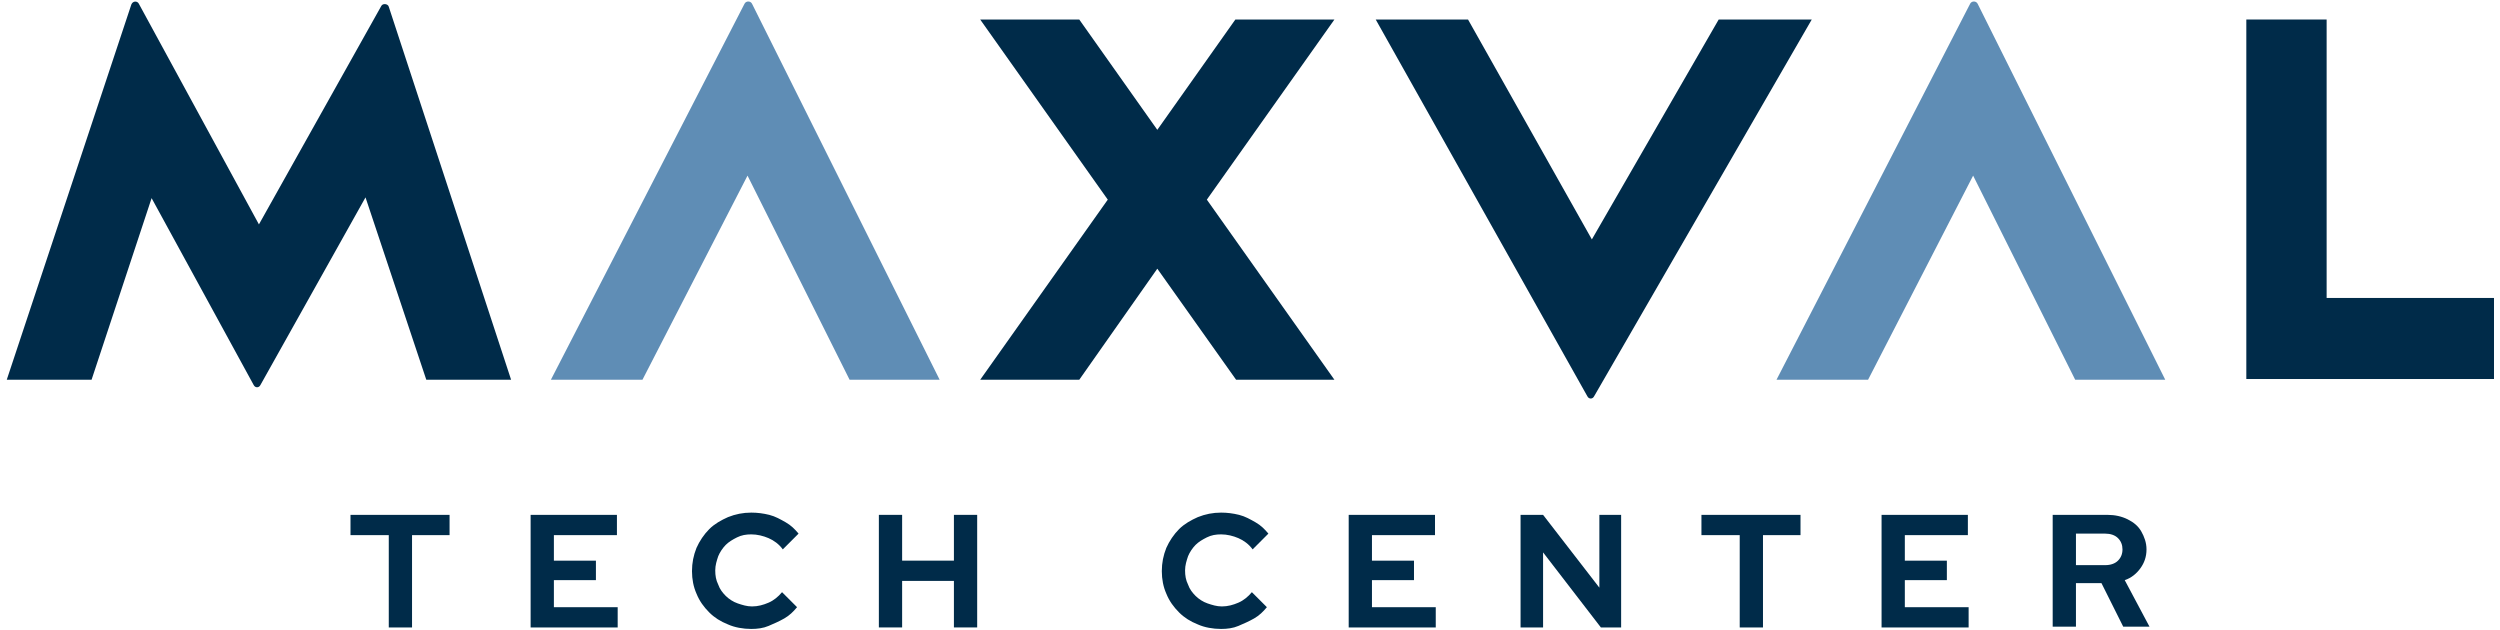 <?xml version="1.0" encoding="utf-8"?>
<!-- Generator: Adobe Illustrator 24.0.0, SVG Export Plug-In . SVG Version: 6.00 Build 0)  -->
<svg version="1.1" id="Layer_1" xmlns="http://www.w3.org/2000/svg" xmlns:xlink="http://www.w3.org/1999/xlink" x="0px" y="0px"
	 viewBox="0 0 333.1 84" style="enable-background:new 0 0 333.1 84;" xml:space="preserve">
<style type="text/css">
	.st0{fill:#5F8DB5;}
	.st1{fill:#002B49;}
</style>
<g>
	<path class="st0" d="M85.6,50.6l14-27.2l13.6,27.2h12l-25-50.1c-0.2-0.4-0.8-0.4-1,0L73.4,50.6H85.6z"/>
	<polygon class="st1" points="177.8,2.6 164.6,2.6 154.2,17.3 143.8,2.6 130.6,2.6 147.6,26.6 130.6,50.6 143.8,50.6 154.2,35.8 
		164.7,50.6 177.8,50.6 160.8,26.6 	"/>
	<path class="st1" d="M229,2.6l-16.9,29.3L195.6,2.6h-12.3l28.2,50.2c0.2,0.4,0.7,0.4,0.9,0l29-50.2C241.4,2.6,229,2.6,229,2.6z"/>
	<path class="st0" d="M248.9,50.6l14-27.2l13.6,27.2h12l-25-50.1c-0.2-0.4-0.8-0.4-1,0l-25.8,50.1H248.9z"/>
	<polygon class="st1" points="310,39.7 310,2.6 299.3,2.6 299.3,50.5 332.3,50.5 332.3,39.7 	"/>
	<path class="st1" d="M56.8,50.6h11.3L51.8,0.9c-0.1-0.4-0.8-0.5-1-0.1L34.5,29.9l-16-29.4c-0.2-0.4-0.8-0.4-1,0.1l-16.6,50h11.3
		l8-24.2l13.6,24.9c0.2,0.4,0.7,0.4,0.9,0l14-25L56.8,50.6z"/>
	<g>
		<path class="st1" d="M51.8,83.6V71.3h-5.1v-2.7h13.2v2.7h-5v12.3C54.9,83.6,51.8,83.6,51.8,83.6z"/>
		<path class="st1" d="M70.7,83.6v-15h11.5v2.7h-8.4v3.4h5.6v2.6h-5.6v3.6h8.5v2.7C82.3,83.6,70.7,83.6,70.7,83.6z"/>
		<path class="st1" d="M100.1,83.8c-1.1,0-2.2-0.2-3.1-0.6c-1-0.4-1.8-0.9-2.5-1.6s-1.3-1.5-1.7-2.5c-0.4-0.9-0.6-1.9-0.6-3
			s0.2-2.1,0.6-3.1c0.4-0.9,1-1.8,1.7-2.5s1.6-1.2,2.5-1.6c1-0.4,2-0.6,3.1-0.6c0.8,0,1.6,0.1,2.4,0.3c0.8,0.2,1.5,0.6,2.2,1
			s1.2,0.9,1.7,1.5l-2.1,2.1c-0.5-0.7-1.2-1.2-1.9-1.5s-1.5-0.5-2.3-0.5c-0.7,0-1.3,0.1-1.9,0.4s-1.1,0.6-1.5,1s-0.8,1-1,1.5
			c-0.2,0.6-0.4,1.2-0.4,1.9c0,0.7,0.1,1.3,0.4,1.9c0.2,0.6,0.6,1.1,1,1.5s1,0.8,1.6,1s1.2,0.4,1.9,0.4c0.8,0,1.5-0.2,2.2-0.5
			s1.3-0.8,1.8-1.4l2,2c-0.5,0.6-1,1.1-1.7,1.5s-1.4,0.7-2.1,1C101.7,83.7,100.9,83.8,100.1,83.8z"/>
		<path class="st1" d="M117.1,83.6v-15h3.1v6.1h6.9v-6.1h3.1v15h-3.1v-6.2h-6.9v6.2H117.1z"/>
		<path class="st1" d="M162.7,83.8c-1.1,0-2.2-0.2-3.1-0.6c-1-0.4-1.8-0.9-2.5-1.6s-1.3-1.5-1.7-2.5c-0.4-0.9-0.6-1.9-0.6-3
			s0.2-2.1,0.6-3.1c0.4-0.9,1-1.8,1.7-2.5s1.6-1.2,2.5-1.6c1-0.4,2-0.6,3.1-0.6c0.8,0,1.6,0.1,2.4,0.3c0.8,0.2,1.5,0.6,2.2,1
			s1.2,0.9,1.7,1.5l-2.1,2.1c-0.5-0.7-1.2-1.2-1.9-1.5s-1.5-0.5-2.3-0.5c-0.7,0-1.3,0.1-1.9,0.4c-0.6,0.3-1.1,0.6-1.5,1
			s-0.8,1-1,1.5c-0.2,0.6-0.4,1.2-0.4,1.9c0,0.7,0.1,1.3,0.4,1.9c0.2,0.6,0.6,1.1,1,1.5s1,0.8,1.6,1s1.2,0.4,1.9,0.4
			c0.8,0,1.5-0.2,2.2-0.5s1.3-0.8,1.8-1.4l2,2c-0.5,0.6-1,1.1-1.7,1.5s-1.4,0.7-2.1,1C164.3,83.7,163.5,83.8,162.7,83.8z"/>
		<path class="st1" d="M179.7,83.6v-15h11.5v2.7h-8.4v3.4h5.6v2.6h-5.6v3.6h8.5v2.7C191.3,83.6,179.7,83.6,179.7,83.6z"/>
		<path class="st1" d="M202.6,83.6v-15h3l7.5,9.7v-9.7h2.9v15h-2.7l-7.7-10v10H202.6z"/>
		<path class="st1" d="M231.8,83.6V71.3h-5.1v-2.7h13.2v2.7h-5v12.3C234.9,83.6,231.8,83.6,231.8,83.6z"/>
		<path class="st1" d="M250.7,83.6v-15h11.5v2.7h-8.4v3.4h5.6v2.6h-5.6v3.6h8.5v2.7C262.3,83.6,250.7,83.6,250.7,83.6z"/>
		<path class="st1" d="M273.5,83.6v-15h7.3c1,0,1.9,0.2,2.7,0.6c0.8,0.4,1.4,0.9,1.8,1.6s0.7,1.5,0.7,2.4c0,1-0.3,1.8-0.8,2.5
			s-1.2,1.3-2.1,1.6l3.3,6.2h-3.5l-2.9-5.8h-3.4v5.8h-3.1V83.6z M276.6,75.3h3.9c0.7,0,1.3-0.2,1.7-0.6c0.4-0.4,0.6-0.9,0.6-1.5
			s-0.2-1.1-0.6-1.5s-1-0.6-1.7-0.6h-3.9V75.3z"/>
	</g>
</g>
</svg>
